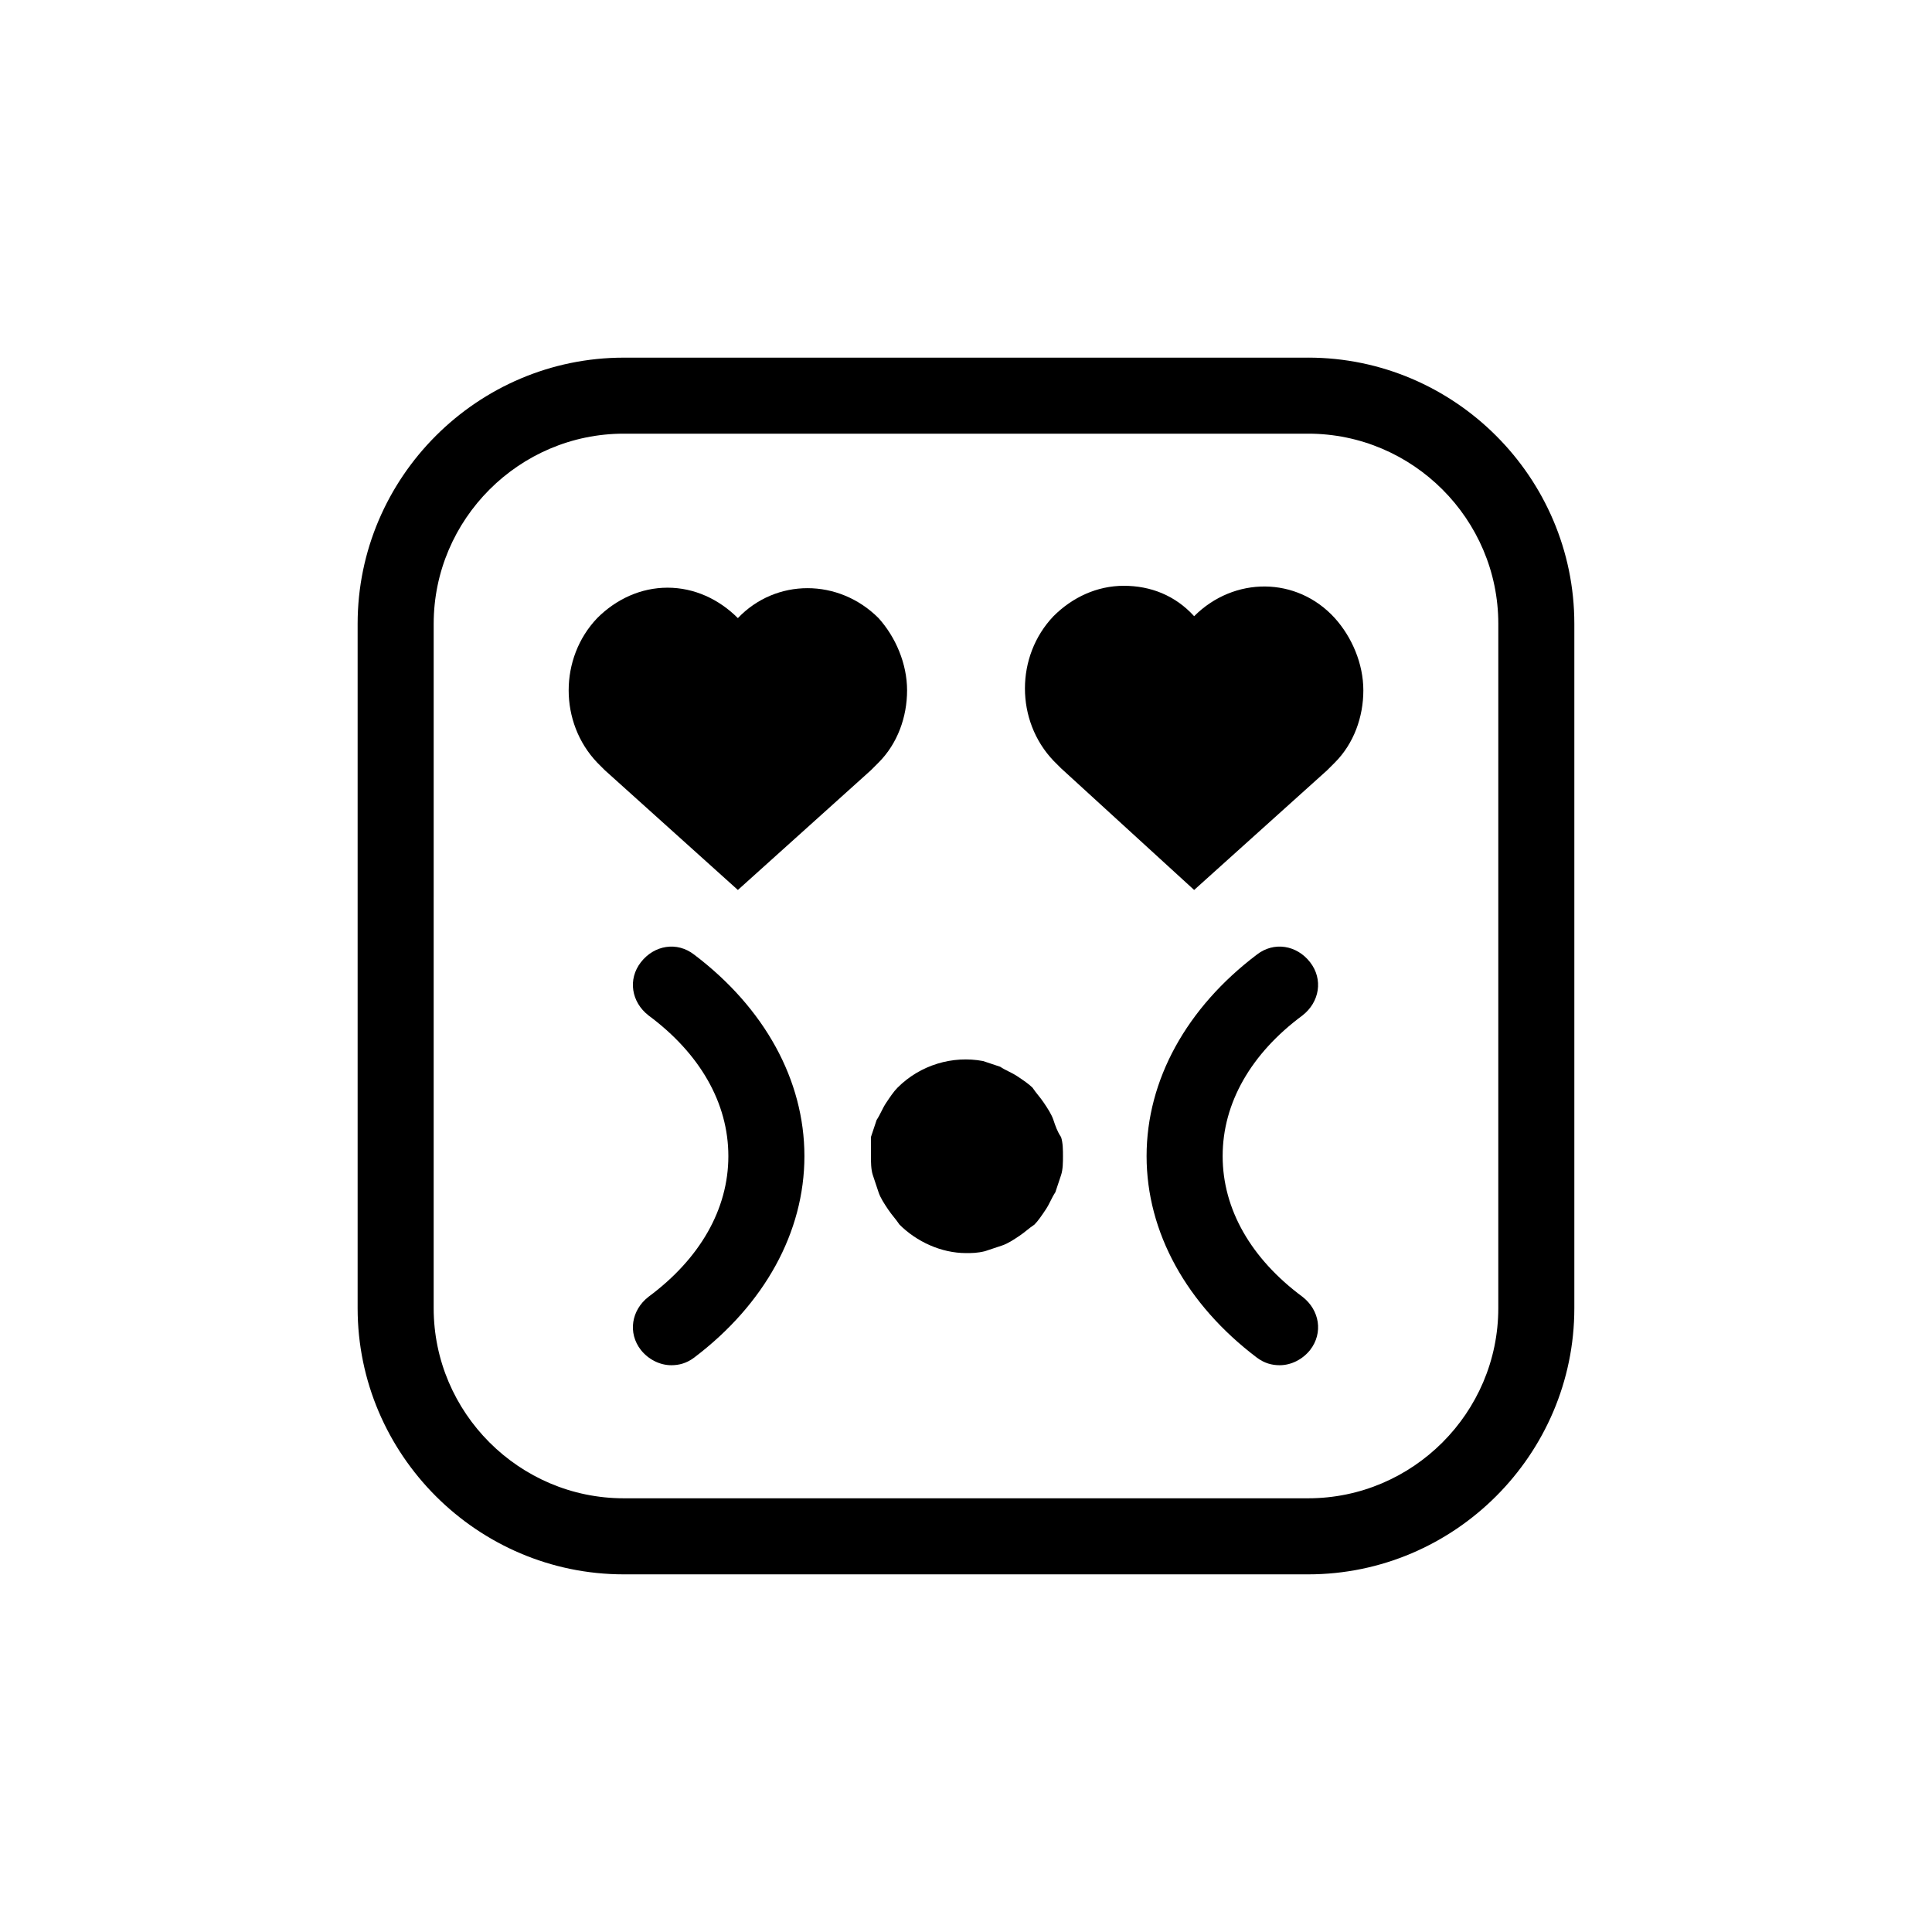 <?xml version="1.0" encoding="UTF-8"?>
<!-- Uploaded to: SVG Repo, www.svgrepo.com, Generator: SVG Repo Mixer Tools -->
<svg fill="#000000" width="800px" height="800px" version="1.1" viewBox="144 144 512 512" xmlns="http://www.w3.org/2000/svg">
 <g>
  <path d="m489.17 413.1c4.535-3.527 5.543-9.574 2.016-14.105-3.527-4.535-9.574-5.543-14.105-2.016-18.641 14.105-29.223 33.25-29.223 53.402s10.578 39.297 29.223 53.402c2.016 1.512 4.031 2.016 6.047 2.016 3.023 0 6.047-1.512 8.062-4.031 3.527-4.535 2.519-10.578-2.016-14.105-13.602-10.078-21.16-23.176-21.16-37.281-0.004-14.105 7.555-27.207 21.156-37.281z"/>
  <path d="m327.95 396.98c-4.535-3.527-10.578-2.519-14.105 2.016-3.527 4.535-2.519 10.578 2.016 14.105 13.602 10.078 21.16 23.176 21.16 37.281 0 14.105-7.559 27.207-21.16 37.281-4.535 3.527-5.543 9.574-2.016 14.105 2.016 2.519 5.039 4.031 8.062 4.031 2.016 0 4.031-0.504 6.047-2.016 18.641-14.105 29.223-33.25 29.223-53.402-0.004-20.152-10.586-39.297-29.227-53.402z"/>
  <path d="m423.17 440.81c-0.504-1.512-1.512-3.023-2.519-4.535-1.008-1.512-2.016-2.519-3.023-4.031-1.008-1.008-2.519-2.016-4.031-3.023-1.512-1.008-3.023-1.512-4.535-2.519-1.512-0.504-3.023-1.008-4.535-1.512-8.062-1.512-16.625 1.008-22.672 7.055-1.008 1.008-2.016 2.519-3.023 4.031-1.008 1.512-1.512 3.023-2.519 4.535-0.504 1.512-1.008 3.023-1.512 4.535 0.008 1.508 0.008 3.523 0.008 5.035 0 1.512 0 3.527 0.504 5.039s1.008 3.023 1.512 4.535c0.504 1.512 1.512 3.023 2.519 4.535s2.016 2.519 3.023 4.031c4.535 4.535 11.082 7.559 17.633 7.559 1.512 0 3.023 0 5.039-0.504 1.512-0.504 3.023-1.008 4.535-1.512s3.023-1.512 4.535-2.519c1.512-1.008 2.519-2.016 4.031-3.023 1.008-1.008 2.016-2.519 3.023-4.031 1.008-1.512 1.512-3.023 2.519-4.535 0.504-1.512 1.008-3.023 1.512-4.535 0.504-1.512 0.504-3.527 0.504-5.039 0-1.512 0-3.527-0.504-5.039-1.016-1.512-1.52-3.019-2.023-4.531z"/>
  <path d="m490.68 238.78h-181.37c-38.793 0-70.535 31.738-70.535 70.535v181.37c0 38.793 31.738 70.535 70.535 70.535h181.37c38.793 0 70.535-31.738 70.535-70.535v-181.38c0-38.793-31.742-70.531-70.535-70.531zm50.383 251.9c0 27.711-22.672 50.383-50.383 50.383h-181.37c-27.711 0-50.383-22.672-50.383-50.383l0.004-181.37c0-27.711 22.672-50.383 50.383-50.383h181.37c27.711 0 50.383 22.672 50.383 50.383z"/>
  <path d="m374.81 348.11 2.016-2.016c5.039-5.039 7.559-12.09 7.559-19.145 0-7.055-3.023-14.105-7.559-19.145-10.578-10.578-27.207-10.578-37.281 0-5.039-5.039-11.586-8.062-18.641-8.062-7.055 0-13.602 3.023-18.641 8.062-10.078 10.578-10.078 27.711 0 38.289l2.016 2.016 35.266 31.742z"/>
  <path d="m460.46 307.3c-5.039-5.543-11.59-8.059-18.641-8.059-7.055 0-13.602 3.023-18.641 8.062-10.078 10.578-10.078 27.711 0 38.289l2.016 2.016 35.266 32.242 35.266-31.738 2.016-2.016c5.039-5.039 7.559-12.09 7.559-19.145 0-7.055-3.023-14.105-7.559-19.145-10.078-11.086-26.703-11.086-37.281-0.508z"/>
 </g>
</svg>